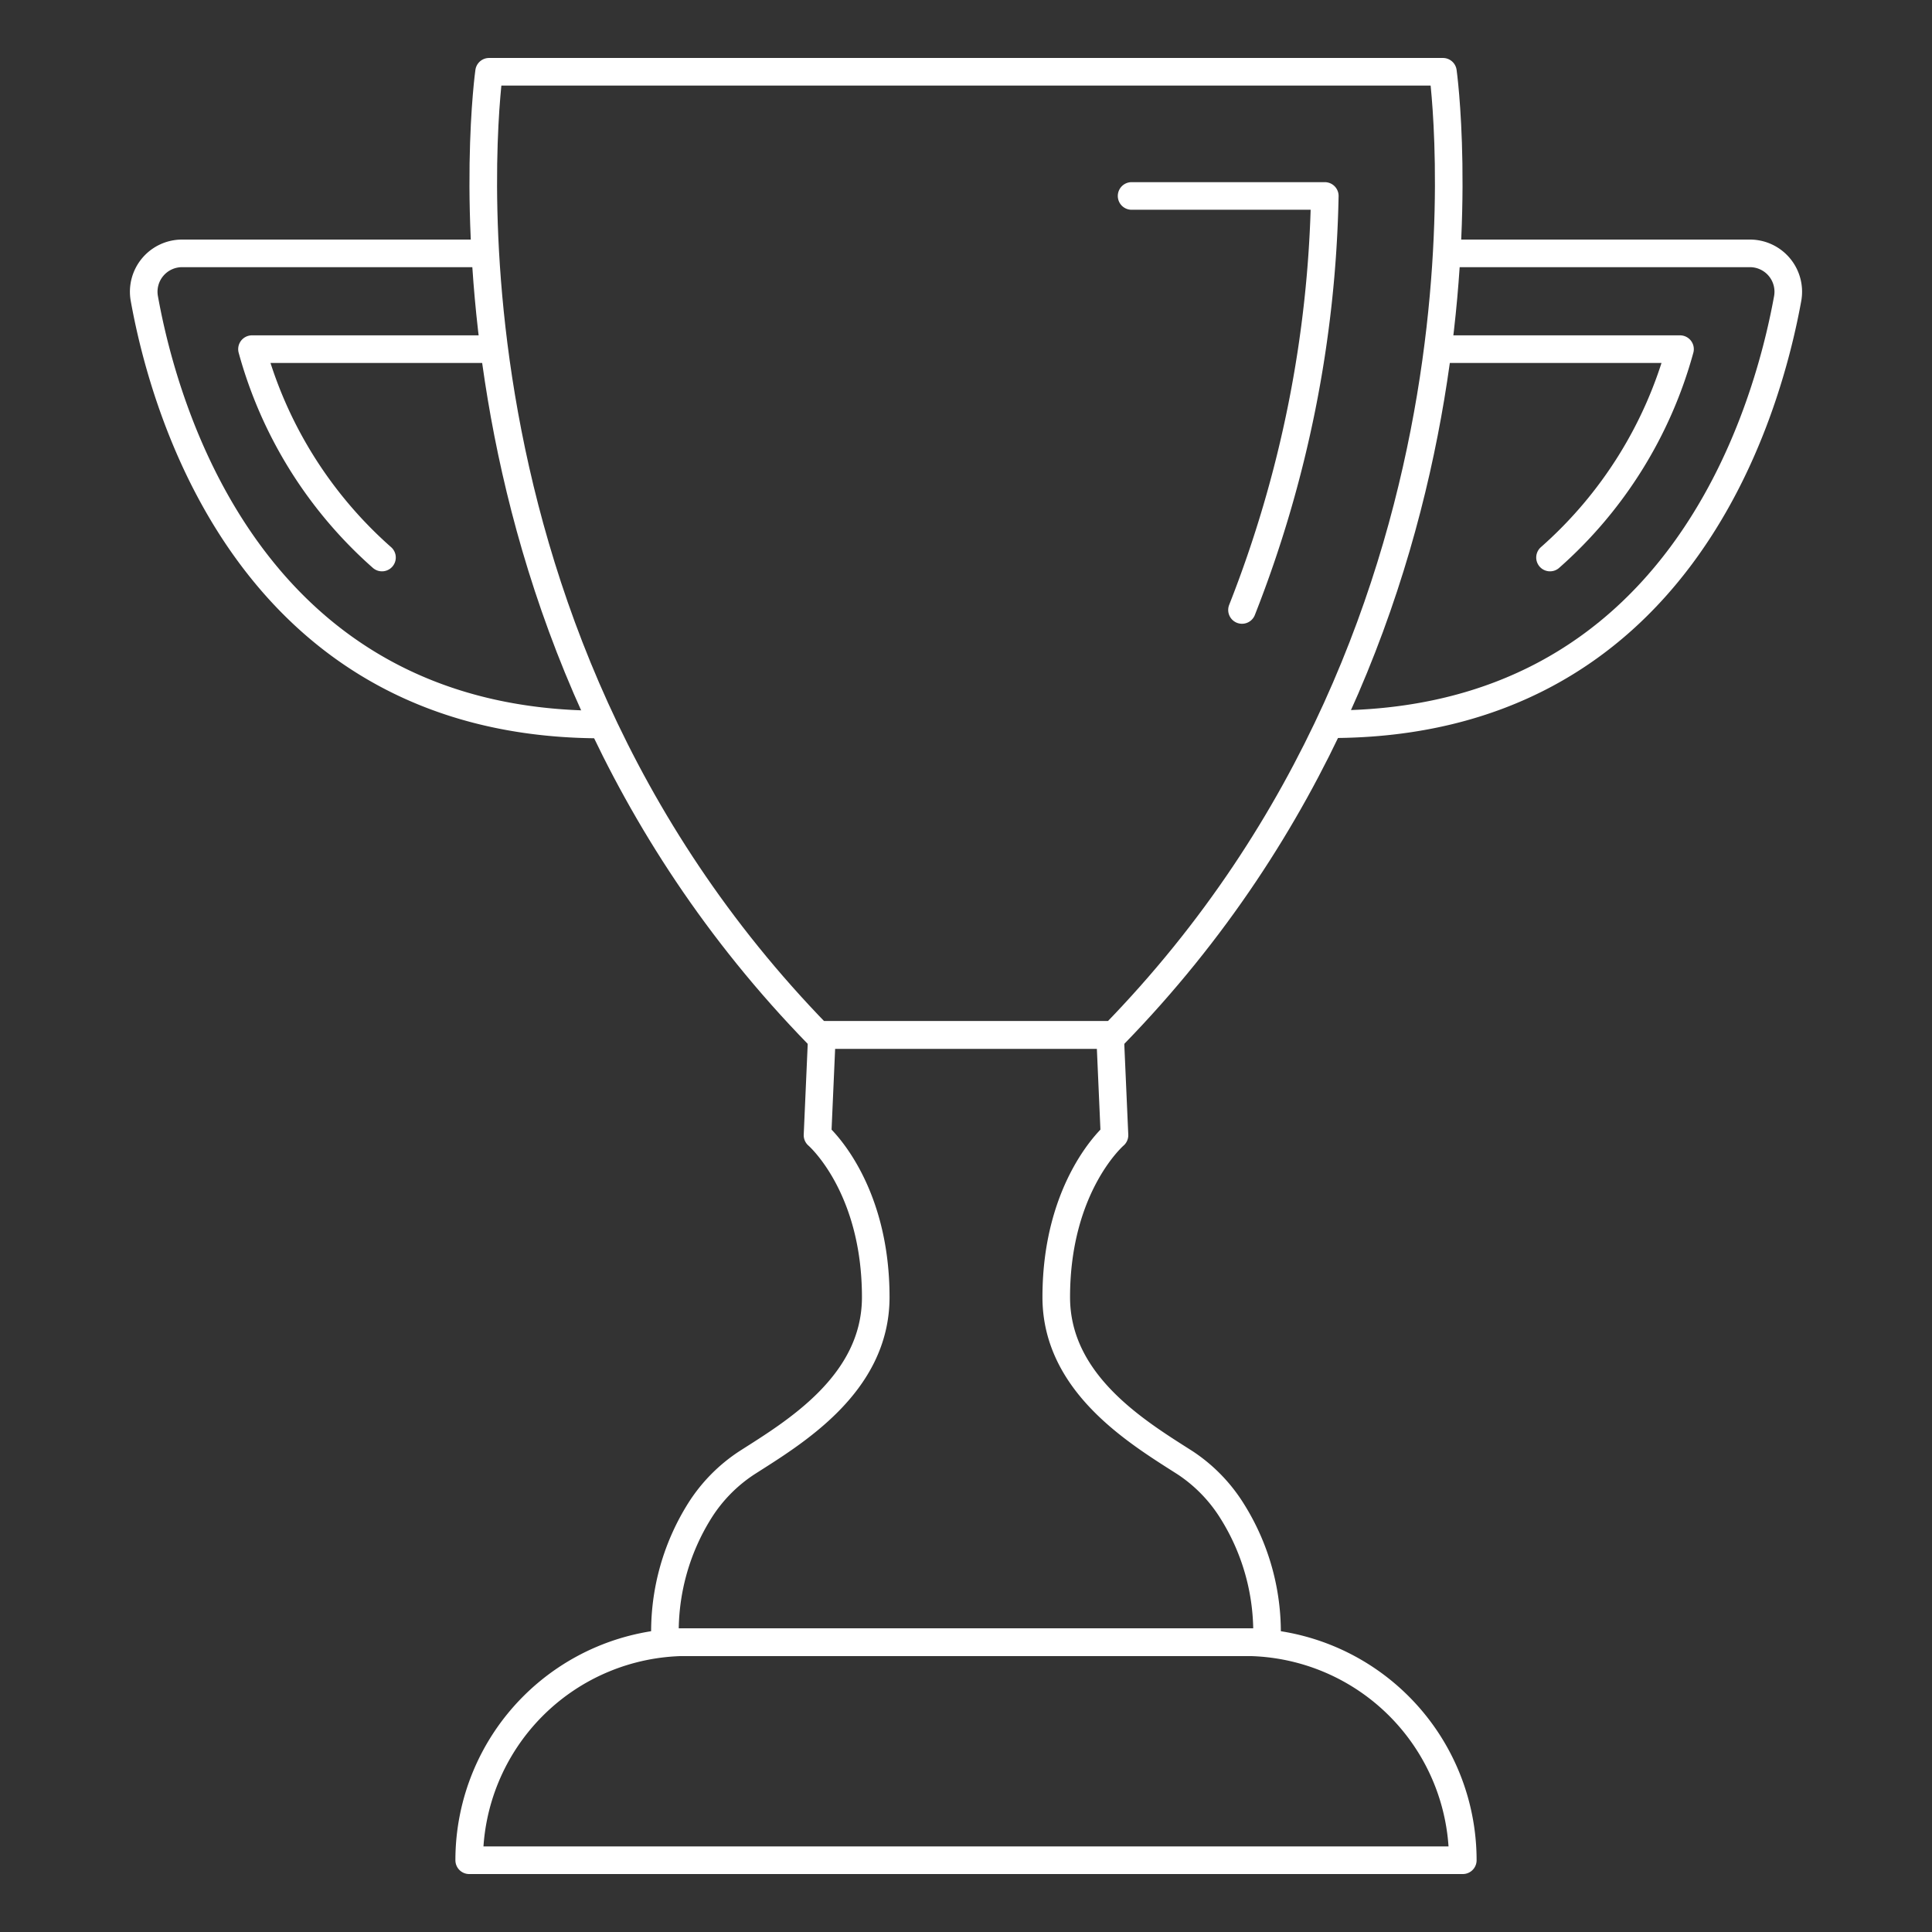 <svg id="Layer_2" data-name="Layer 2" xmlns="http://www.w3.org/2000/svg" viewBox="0 0 70 70"><rect x="0" y="0" width="70" height="70" fill="#333333" stroke="none"/><defs><style>.cls-1,.cls-2{fill:none;stroke:#fff;stroke-linejoin:round;}.cls-2{stroke-linecap:round;}</style></defs><title>wm</title><path class="cls-1" d="M52.28,2.6H17.72S14.93,22.4,29.65,37.5h10.7C55.07,22.4,52.28,2.6,52.28,2.6Z"/><path class="cls-2" d="M41,7.1H48A43.16,43.16,0,0,1,45,22.1"/><path class="cls-1" d="M53,67.4h0a7.9,7.9,0,0,0-7.9-7.9H24.85A7.9,7.9,0,0,0,17,67.4H53Z"/><path class="cls-1" d="M44.63,54.73A5.71,5.71,0,0,0,42.94,53c-1.69-1.08-4.67-2.85-4.67-6,0-4.06,2.11-5.87,2.11-5.87L40.22,37.5H29.78l-0.16,3.63s2.11,1.81,2.11,5.87c0,3.17-3,4.93-4.67,6a5.71,5.71,0,0,0-1.69,1.71A8.25,8.25,0,0,0,24.1,59.5H45.9A8.25,8.25,0,0,0,44.63,54.73Z"/><path class="cls-1" d="M52.47,9.18H63.4a1.39,1.39,0,0,1,1.37,1.64c-0.78,4.28-4,15.42-16.56,15.42"/><path class="cls-2" d="M52.41,12.65h8.46a15.53,15.53,0,0,1-4.71,7.55"/><path class="cls-1" d="M17.53,9.18H6.6a1.39,1.39,0,0,0-1.37,1.64C6,15.1,9.25,26.25,21.79,26.25"/><path class="cls-2" d="M17.59,12.65H9.13a15.53,15.53,0,0,0,4.71,7.55"/></svg>